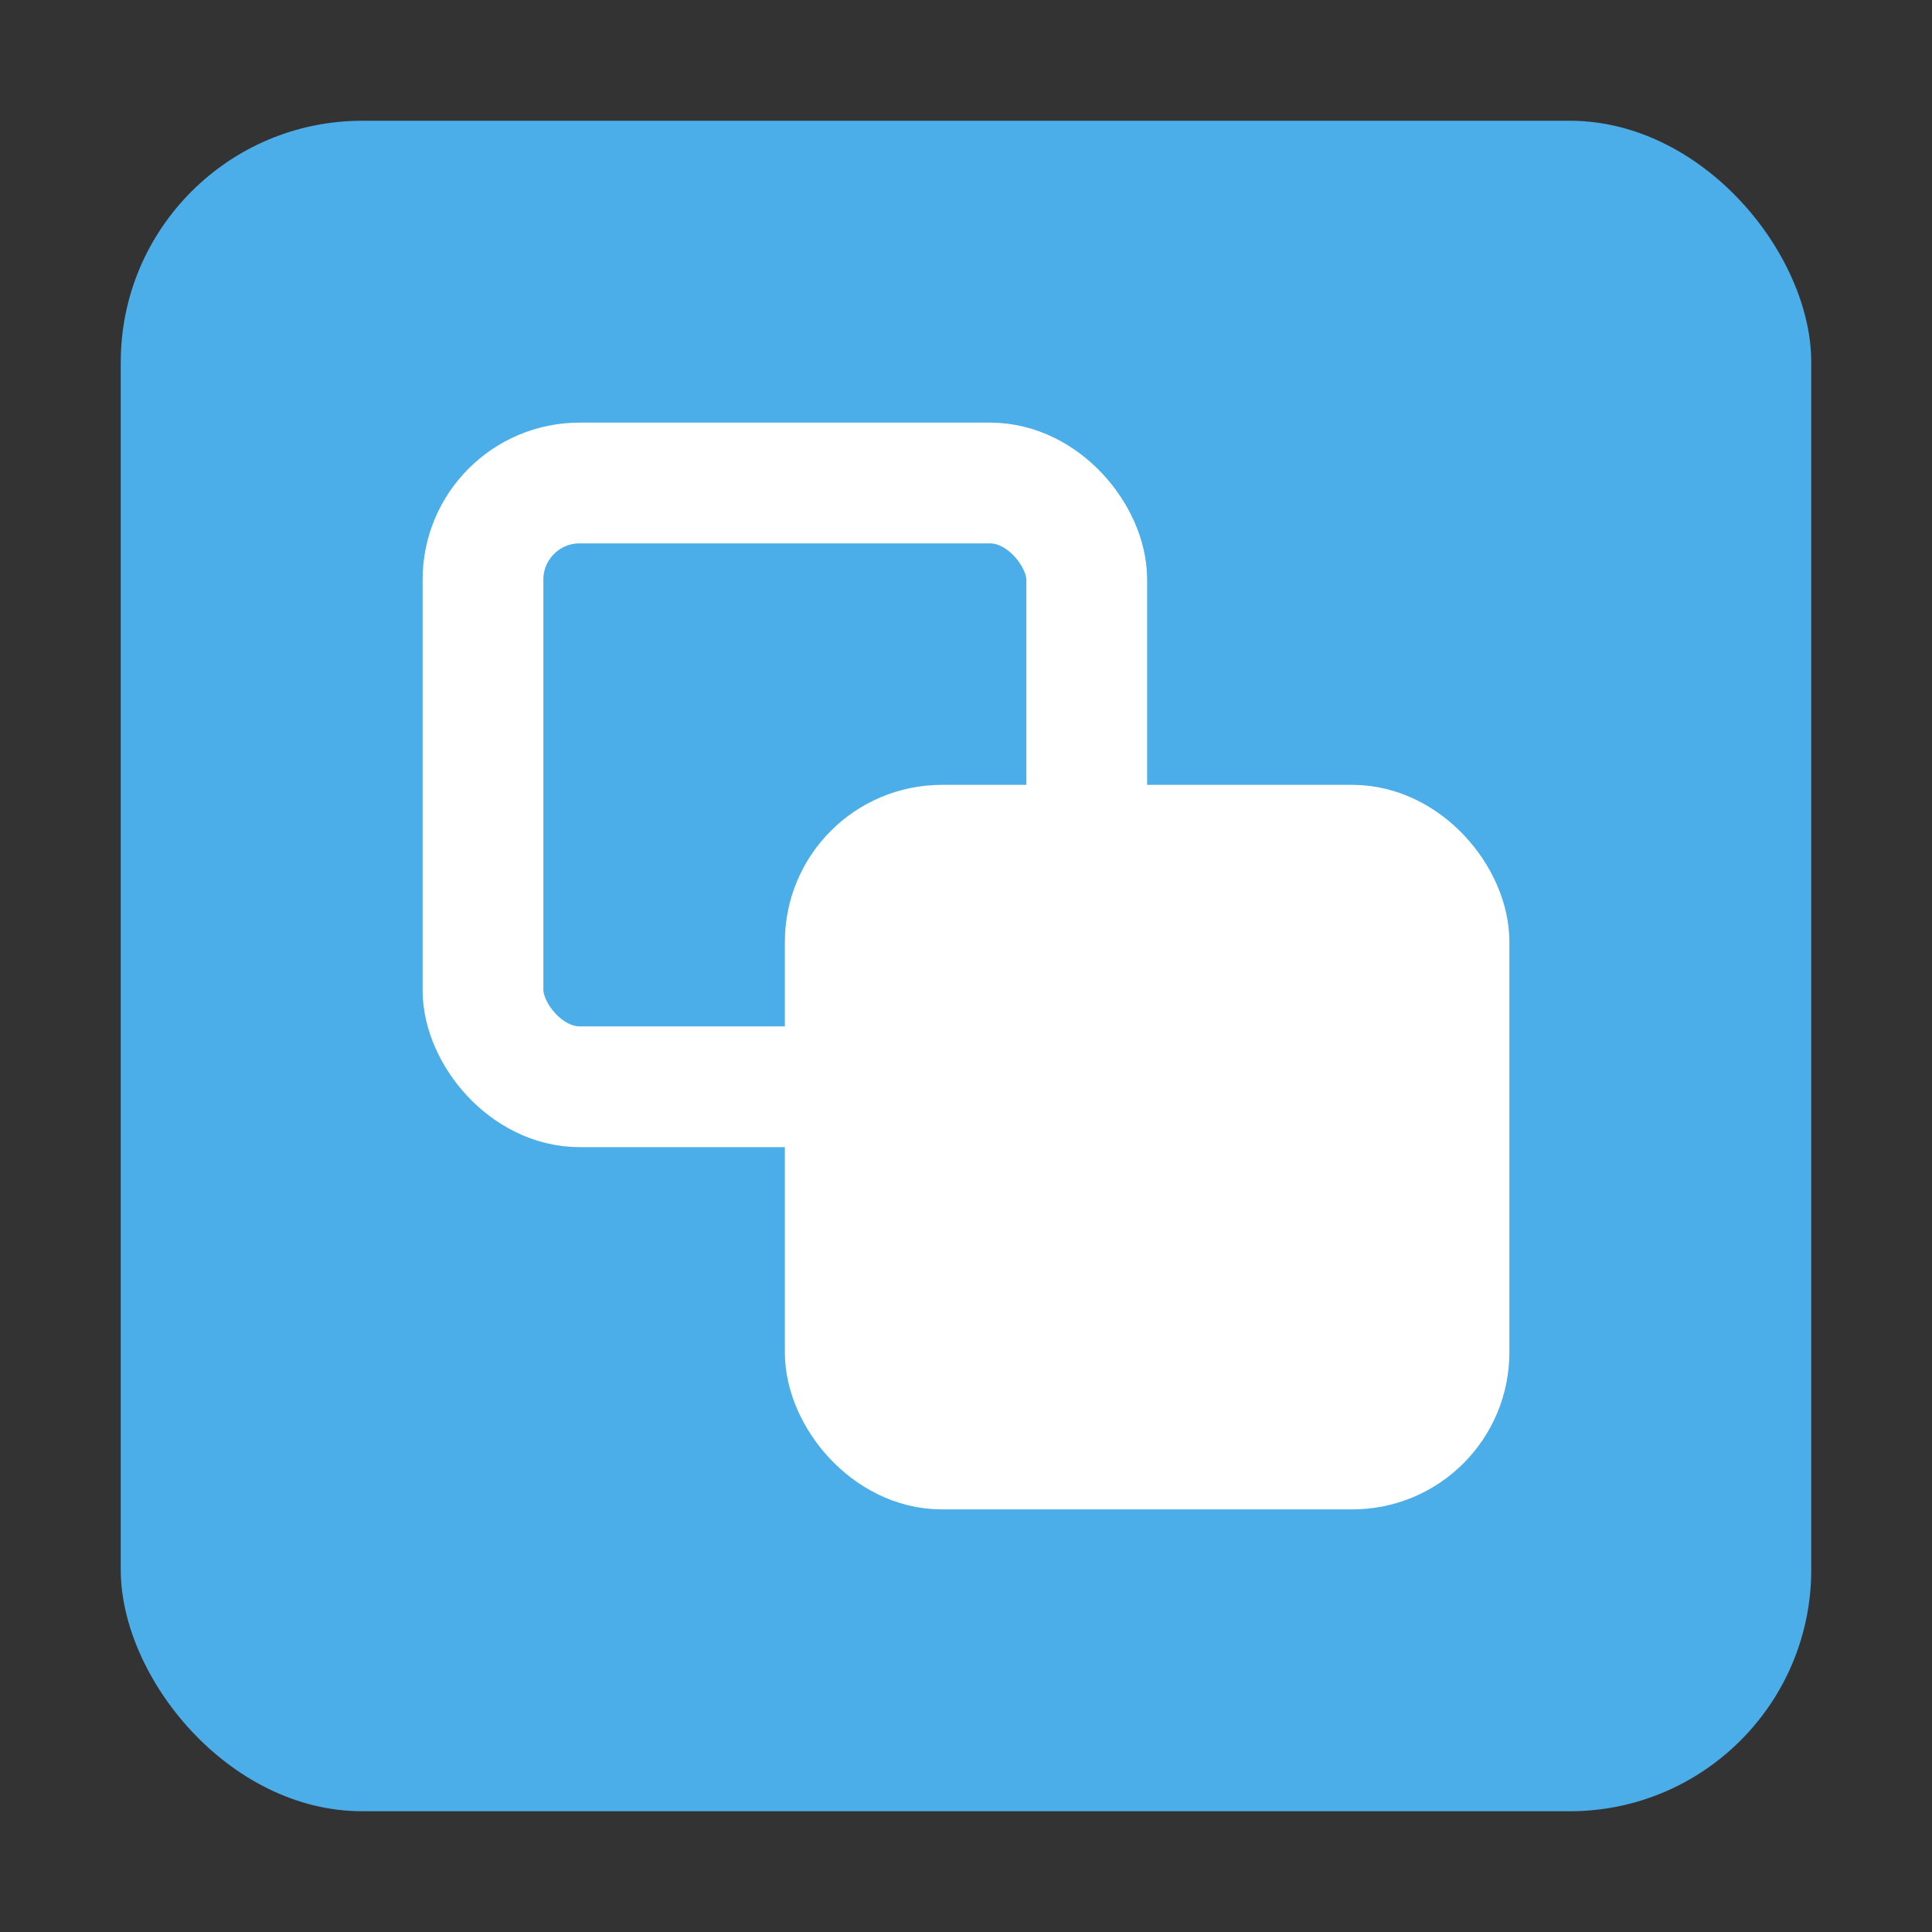 <?xml version="1.0" encoding="UTF-8" standalone="no"?>
<svg width="16px" height="16px" viewBox="0 0 16 16" version="1.1" xmlns="http://www.w3.org/2000/svg" xmlns:xlink="http://www.w3.org/1999/xlink" xmlns:sketch="http://www.bohemiancoding.com/sketch/ns">
    <rect x="0" y="0" width="16" height="16" fill="#333333" stroke="none"/>
    <!-- Generator: Sketch 3.5.2 (25235) - http://www.bohemiancoding.com/sketch -->
    <title>subtask</title>
    <desc>Created with Sketch.</desc>
    <defs></defs>
    <g id="Page-1" stroke="none" stroke-width="1" fill="none" fill-rule="evenodd" sketch:type="MSPage">
        <g id="subtask" sketch:type="MSArtboardGroup">
            <g id="Subtask" sketch:type="MSLayerGroup" transform="translate(1, 1)">
                <rect id="Rectangle-36" fill="#4BAEE8" sketch:type="MSShapeGroup" x="0" y="0" width="14" height="14" rx="2"></rect>
                <rect id="Rectangle-80" stroke="#FFFFFF" sketch:type="MSShapeGroup" x="3" y="3" width="5" height="5" rx="0.8"></rect>
                <rect id="Rectangle-80-Copy" stroke="#FFFFFF" fill="#FFFFFF" sketch:type="MSShapeGroup" x="6" y="6" width="5" height="5" rx="0.8"></rect>
            </g>
        </g>
    </g>
</svg>